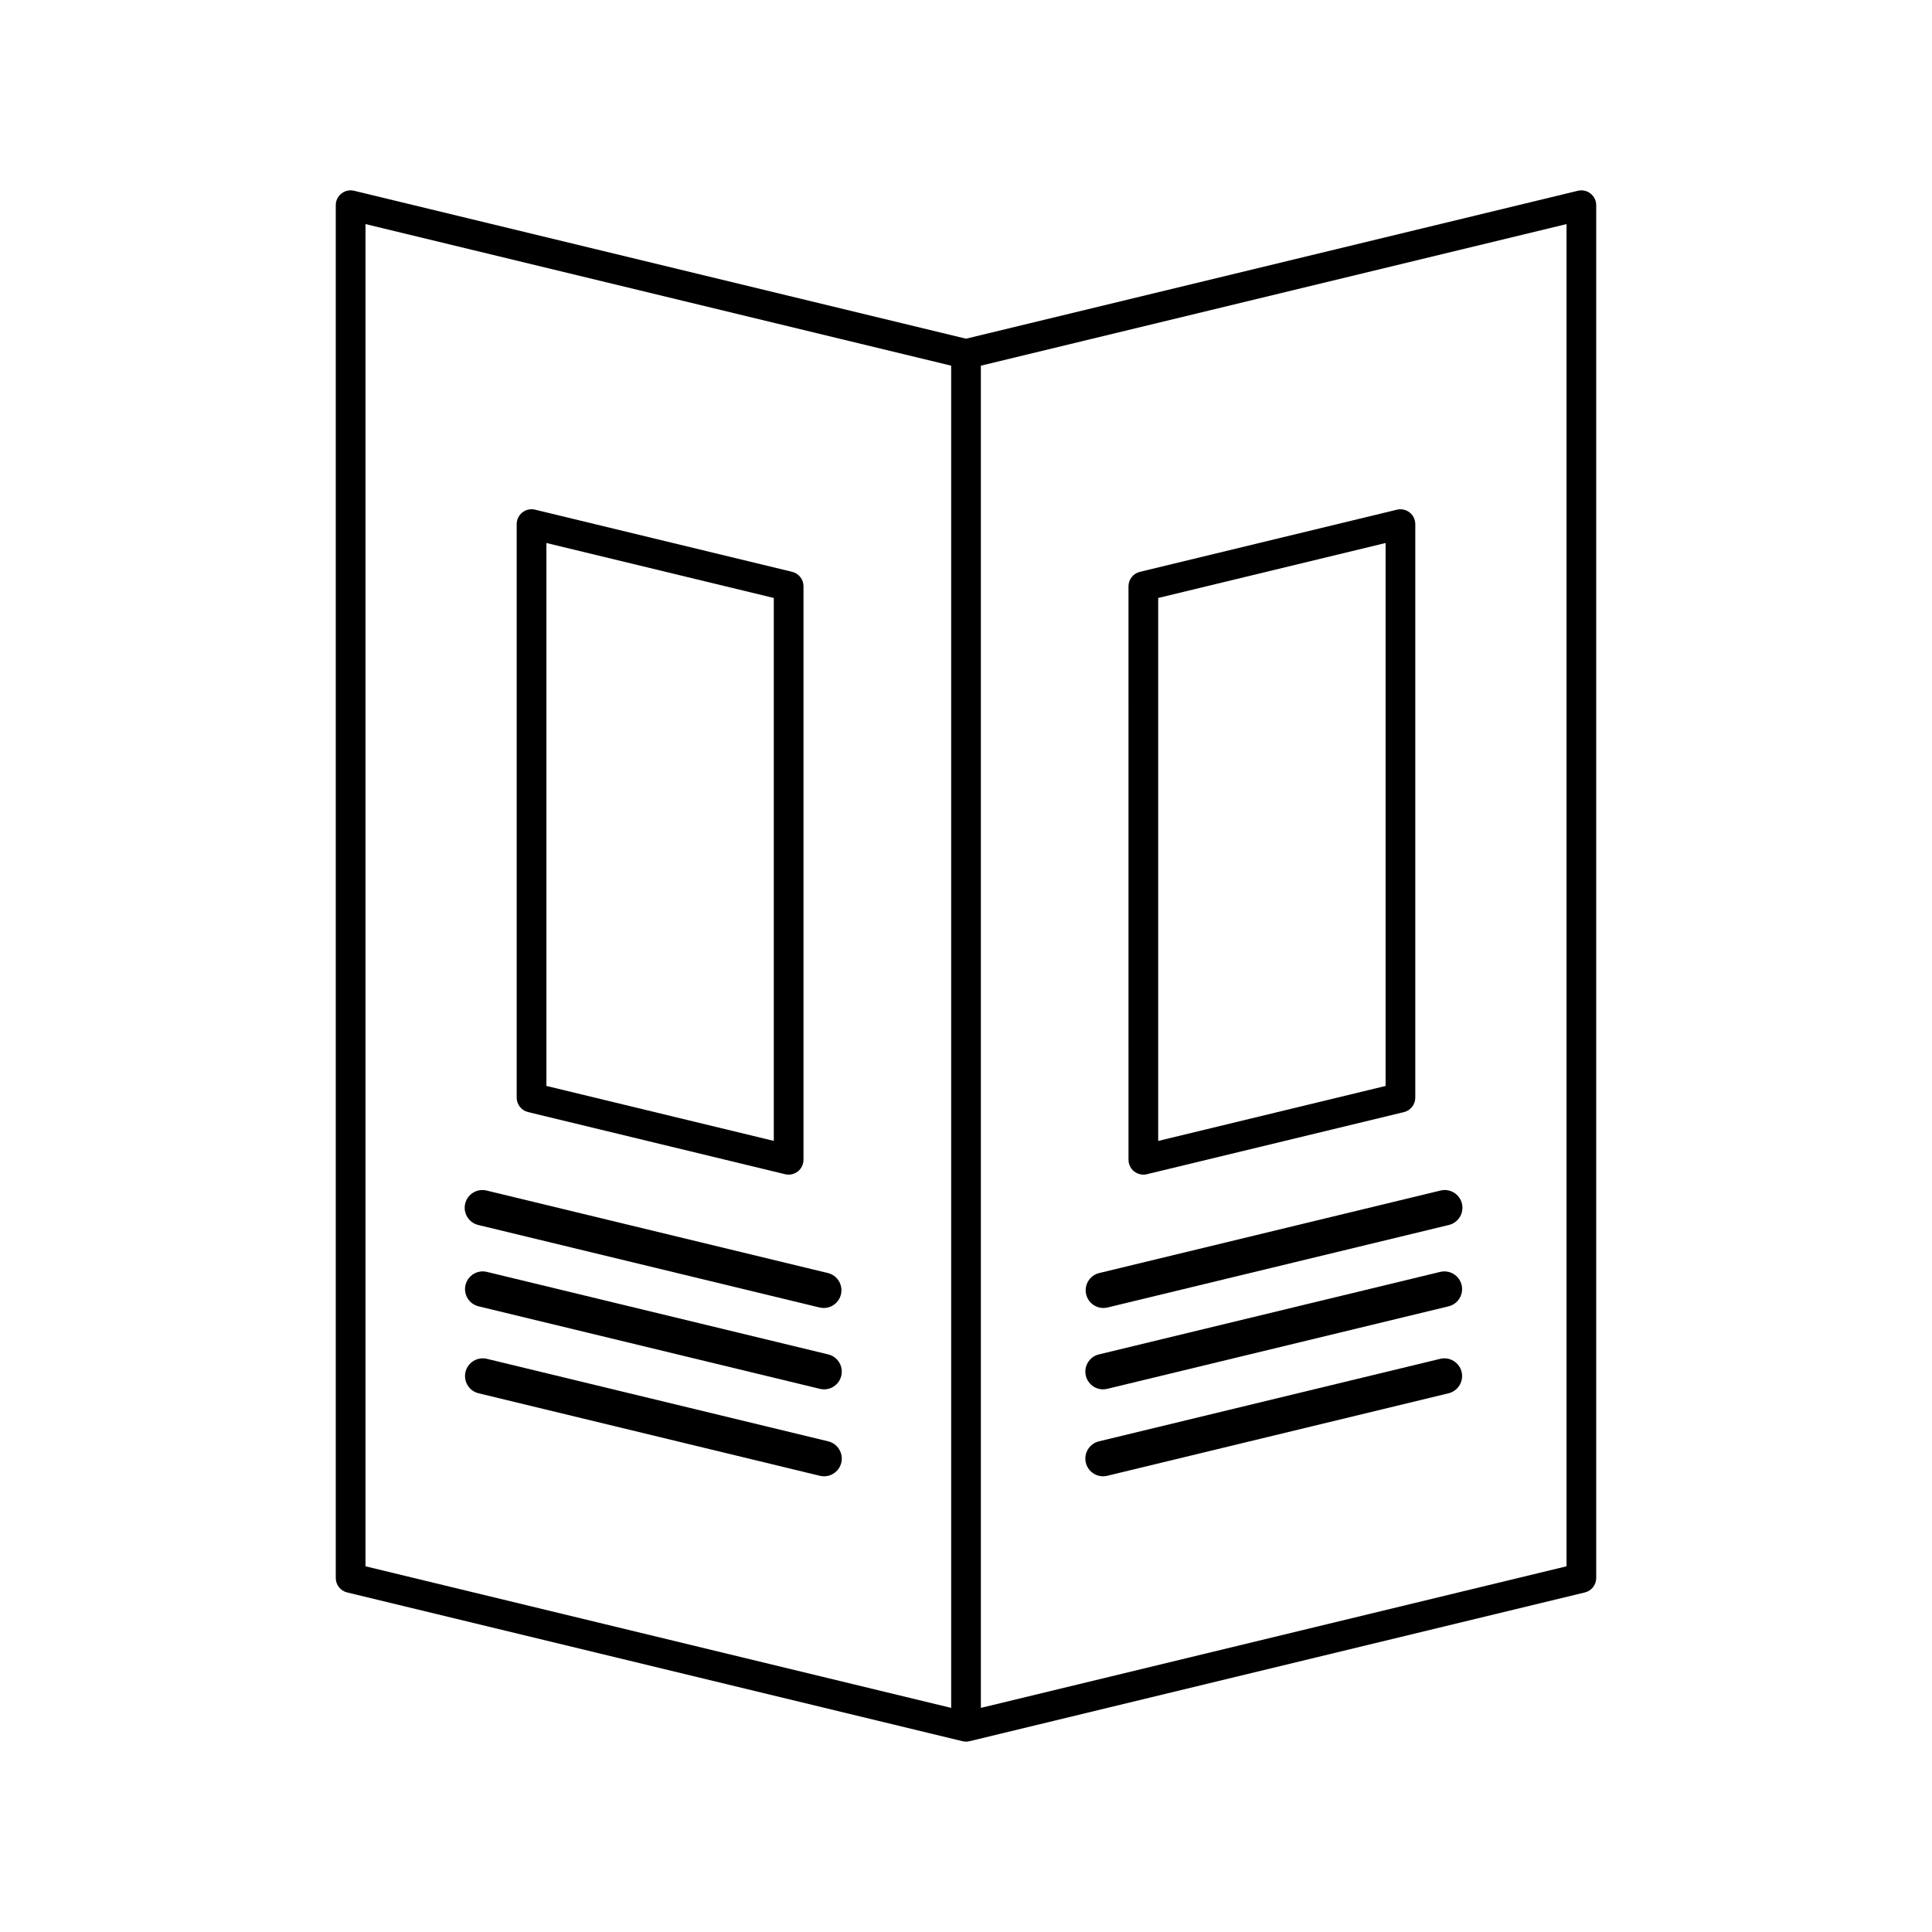 <?xml version="1.0" encoding="UTF-8"?>
<!-- Uploaded to: ICON Repo, www.iconrepo.com, Generator: ICON Repo Mixer Tools -->
<svg fill="#000000" width="800px" height="800px" version="1.1" viewBox="144 144 512 512" xmlns="http://www.w3.org/2000/svg">
 <g>
  <path d="m447 455.29c-0.875 0-1.734-0.293-2.434-0.844-0.949-0.746-1.5-1.887-1.5-3.094l-0.004-151.98c0-1.816 1.246-3.398 3.012-3.824l68.133-16.473c1.176-0.285 2.41-0.016 3.359 0.734 0.949 0.746 1.5 1.887 1.5 3.094v151.99c0 1.82-1.246 3.398-3.012 3.828l-68.133 16.461c-0.305 0.078-0.613 0.113-0.922 0.113zm3.934-152.82v143.89l60.262-14.57v-143.89z"/>
  <path d="m436.41 490.63c-2.117 0-4.039-1.445-4.562-3.594-0.609-2.519 0.941-5.059 3.461-5.668l90.453-21.867c2.523-0.605 5.059 0.941 5.668 3.461 0.609 2.519-0.941 5.059-3.461 5.668l-90.453 21.867c-0.371 0.09-0.742 0.133-1.105 0.133z"/>
  <path d="m436.32 512.19c-2.117 0-4.039-1.445-4.559-3.594-0.609-2.519 0.941-5.059 3.461-5.664l90.453-21.867c2.523-0.605 5.059 0.941 5.668 3.461 0.609 2.519-0.941 5.059-3.461 5.664l-90.453 21.867c-0.371 0.086-0.742 0.133-1.109 0.133z"/>
  <path d="m436.32 535.23c-2.117 0-4.039-1.445-4.559-3.59-0.609-2.523 0.941-5.059 3.461-5.668l90.453-21.867c2.523-0.605 5.059 0.941 5.668 3.461s-0.941 5.059-3.461 5.668l-90.453 21.867c-0.371 0.09-0.742 0.129-1.109 0.129z"/>
  <path d="m565.52 195.29c-0.949-0.746-2.184-1.016-3.359-0.734l-162.16 39.203-162.16-39.203c-1.172-0.285-2.41-0.012-3.359 0.734-0.949 0.746-1.5 1.887-1.5 3.094v363.8c0 1.82 1.246 3.398 3.012 3.828l163.08 39.426c0.062 0.016 0.121 0.023 0.184 0.035 0.055 0.012 0.105 0.02 0.156 0.027 0.191 0.027 0.387 0.051 0.582 0.051 0.277 0 0.551-0.039 0.824-0.098 0.035-0.008 0.066-0.004 0.102-0.012l163.08-39.426c1.766-0.426 3.012-2.008 3.012-3.828v-363.8c0-1.207-0.551-2.348-1.5-3.094zm-324.66 8.094 155.21 37.523v355.7l-155.21-37.523zm318.29 355.7-155.21 37.523v-355.7l155.21-37.523z"/>
  <path d="m353 455.29c-0.309 0-0.617-0.035-0.926-0.109l-68.133-16.469c-1.766-0.43-3.012-2.008-3.012-3.828v-151.99c0-1.207 0.555-2.348 1.5-3.094 0.949-0.746 2.188-1.016 3.359-0.734l68.133 16.473c1.766 0.426 3.012 2.008 3.012 3.824v151.99c0 1.207-0.555 2.348-1.5 3.094-0.703 0.551-1.562 0.844-2.434 0.844zm-64.199-23.508 60.262 14.566v-143.88l-60.262-14.57z"/>
  <path d="m362.3 490.63c2.117 0 4.039-1.445 4.559-3.594 0.609-2.519-0.941-5.059-3.461-5.668l-90.453-21.867c-2.523-0.605-5.059 0.941-5.668 3.461-0.609 2.519 0.941 5.059 3.461 5.668l90.453 21.867c0.371 0.09 0.742 0.133 1.109 0.133z"/>
  <path d="m362.39 512.19c2.117 0 4.039-1.445 4.559-3.594 0.609-2.519-0.941-5.059-3.461-5.664l-90.453-21.867c-2.523-0.605-5.059 0.941-5.668 3.461-0.609 2.519 0.941 5.059 3.461 5.664l90.453 21.867c0.371 0.086 0.746 0.133 1.109 0.133z"/>
  <path d="m362.39 535.23c2.117 0 4.039-1.445 4.559-3.59 0.609-2.523-0.941-5.059-3.461-5.668l-90.453-21.867c-2.523-0.605-5.059 0.941-5.668 3.461s0.941 5.059 3.461 5.668l90.453 21.867c0.371 0.09 0.746 0.129 1.109 0.129z"/>
 </g>
</svg>